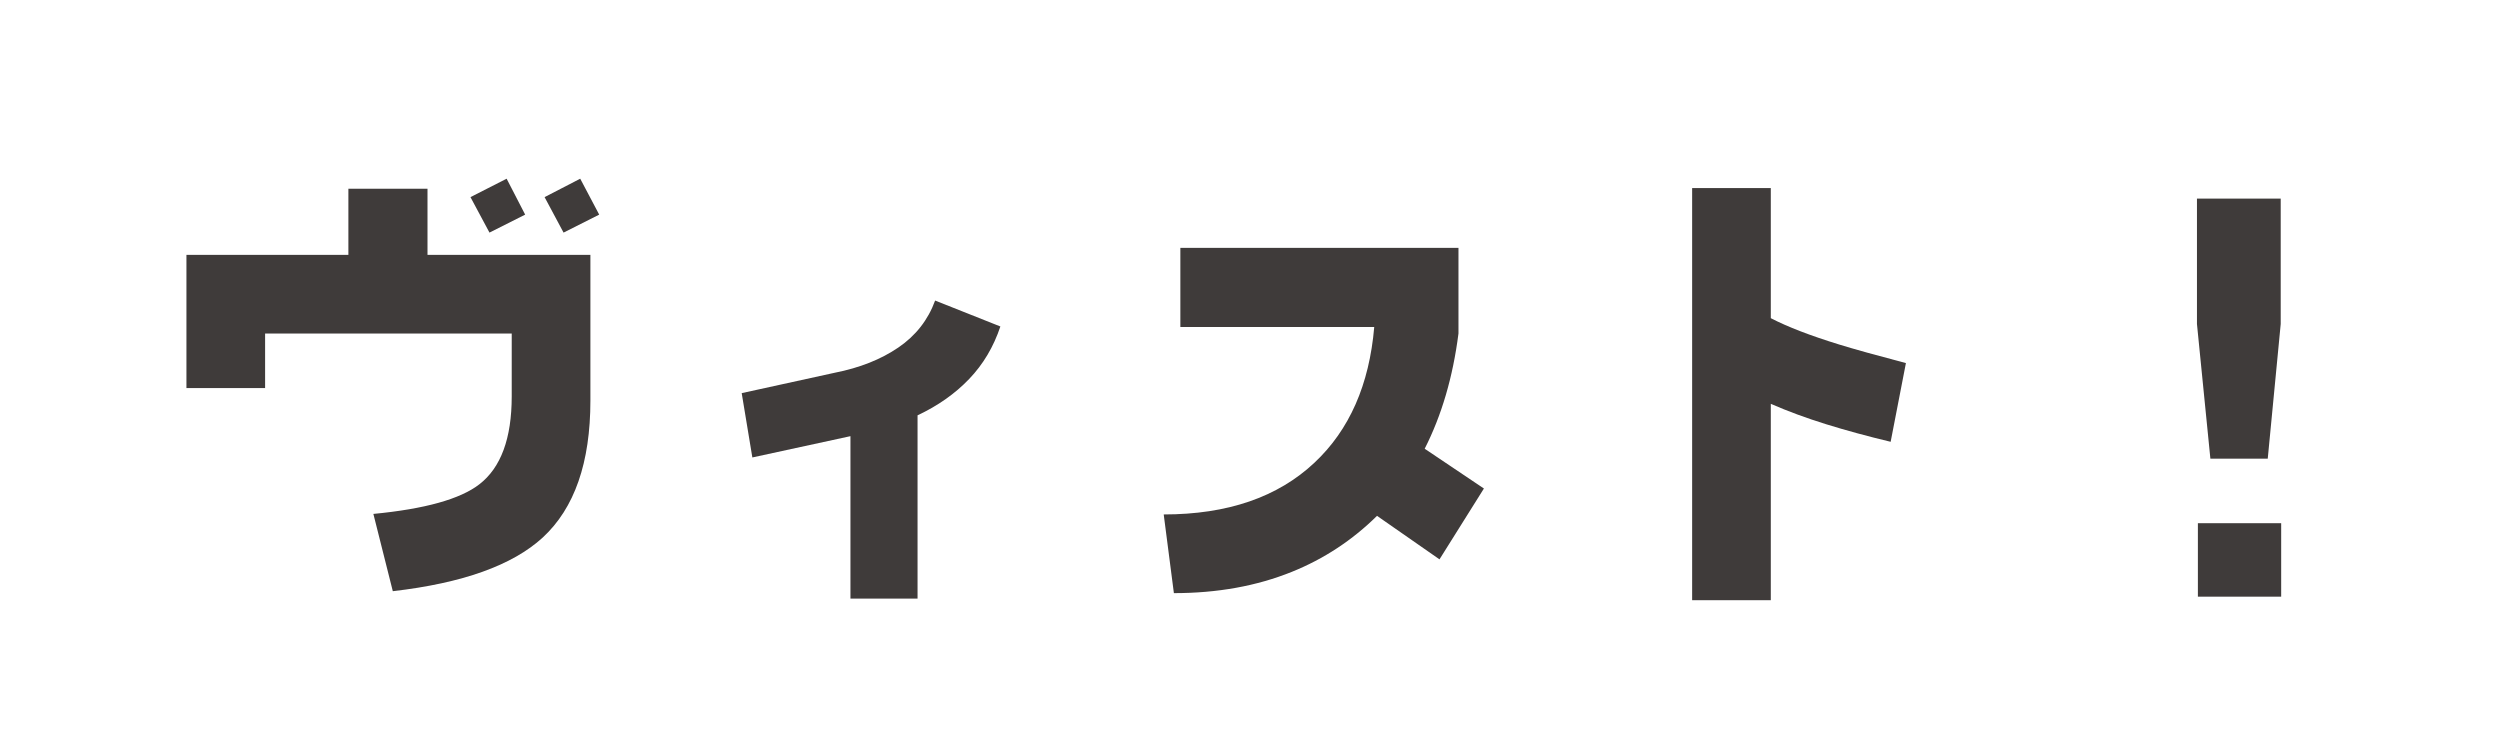 <?xml version="1.0" encoding="utf-8"?>
<!-- Generator: Adobe Illustrator 12.0.0, SVG Export Plug-In . SVG Version: 6.00 Build 51448)  -->
<!DOCTYPE svg PUBLIC "-//W3C//DTD SVG 1.1//EN" "http://www.w3.org/Graphics/SVG/1.1/DTD/svg11.dtd">
<svg  version="1.1" id="レイヤー_1" xmlns="http://www.w3.org/2000/svg" xmlns:xlink="http://www.w3.org/1999/xlink" width="200" height="60" viewBox="0 0 200 60"
	 style="overflow:visible;enable-background:new 0 0 200 60;" xml:space="preserve">
<g>
	<path style="fill:#3F3B3A;" d="M47.232,32.047c0,4.959-1.271,8.611-3.813,10.955c-2.418,2.221-6.417,3.65-11.994,4.293
		l-1.555-6.182c4.121-0.395,6.947-1.184,8.477-2.368c1.728-1.332,2.591-3.677,2.591-7.032V26.68h-19.73v4.367h-6.293V20.389h12.956
		v-5.291H34.2v5.291h13.032V32.047z M42.013,17.17l-2.855,1.438l-1.52-2.838l2.892-1.474L42.013,17.17z M47.936,17.17l-2.851,1.438
		l-1.518-2.838l2.851-1.474L47.936,17.17z"/>
	<path style="fill:#3F3B3A;" d="M80.03,26.118c-0.543,1.629-1.376,3.03-2.499,4.202c-1.123,1.174-2.499,2.142-4.127,2.906v14.662
		h-5.368V34.893l-7.848,1.703l-0.852-5.146l7.441-1.63c1.999-0.395,3.695-1.066,5.09-2.018s2.375-2.203,2.943-3.758L80.03,26.118z"
		/>
	<path style="fill:#3F3B3A;" d="M118.713,39.082l-3.554,5.666l-4.997-3.48c-1.976,1.949-4.245,3.443-6.813,4.479
		c-2.813,1.136-5.959,1.704-9.438,1.704l-0.814-6.295c5.108,0,9.13-1.383,12.067-4.147c2.789-2.616,4.381-6.233,4.775-10.85h-15.51
		v-6.332h22.249v6.851c-0.444,3.481-1.346,6.555-2.703,9.221L118.713,39.082z"/>
	<path style="fill:#3F3B3A;" d="M152.473,29.047l-1.221,6.297c-1.852-0.443-3.572-0.912-5.164-1.406s-3.065-1.039-4.424-1.631
		v15.707h-6.293V15.045h6.293v10.409c1.332,0.69,3.158,1.396,5.479,2.11C148.352,27.936,150.129,28.43,152.473,29.047z"/>
	<path style="fill:#3F3B3A;" d="M182.457,25.92l-1.037,10.771h-4.59l-1.073-10.771V15.889h6.7V25.92z M182.494,47.732h-6.663v-5.875
		h6.663V47.732z"/>
</g>
</svg>
